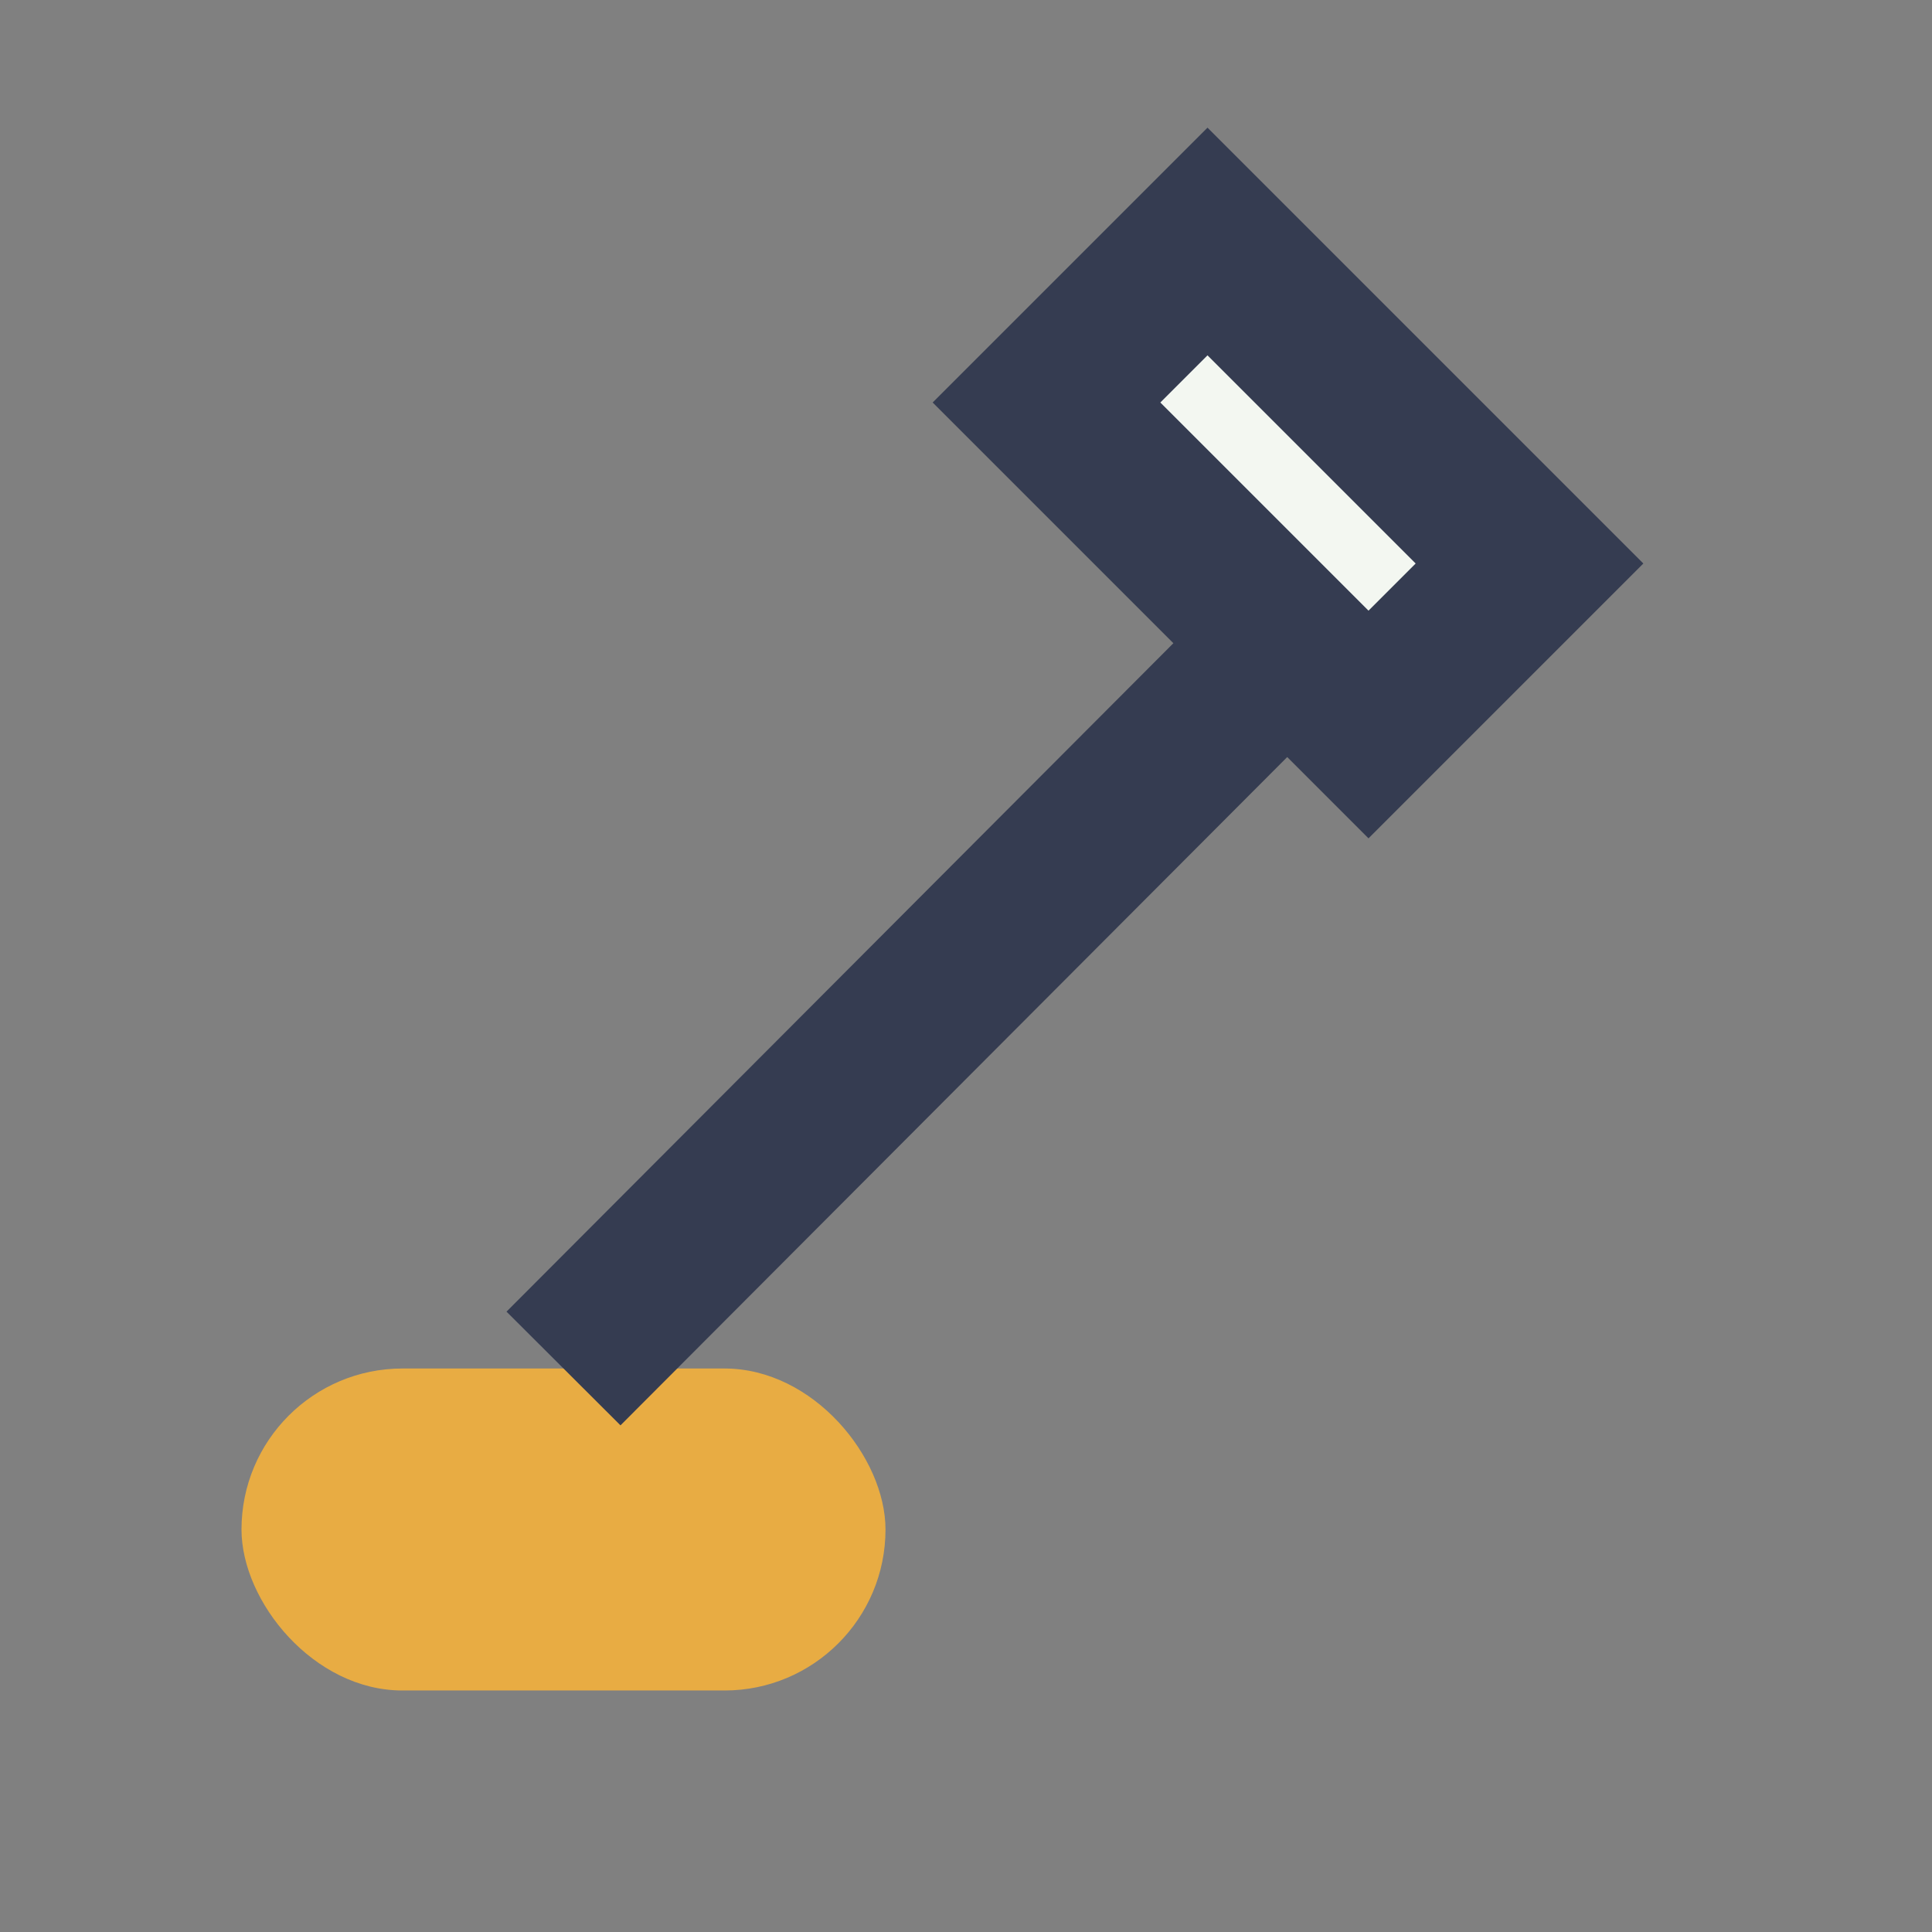 <?xml version="1.0" encoding="UTF-8"?>
<svg xmlns="http://www.w3.org/2000/svg" width="24" height="24" viewBox="0 0 24 24"><rect x="0" y="0" width="24" height="24" fill="#808080" stroke="none"/><path d="M15 3l-2 2 4 4 2-2z" fill="#F3F7F1" stroke="#353C51" stroke-width="2"/><rect x="3" y="17" width="8" height="4" rx="2" fill="#E8AC43"/><path d="M7 17l8.49-8.51" stroke="#353C51" stroke-width="2"/></svg>
